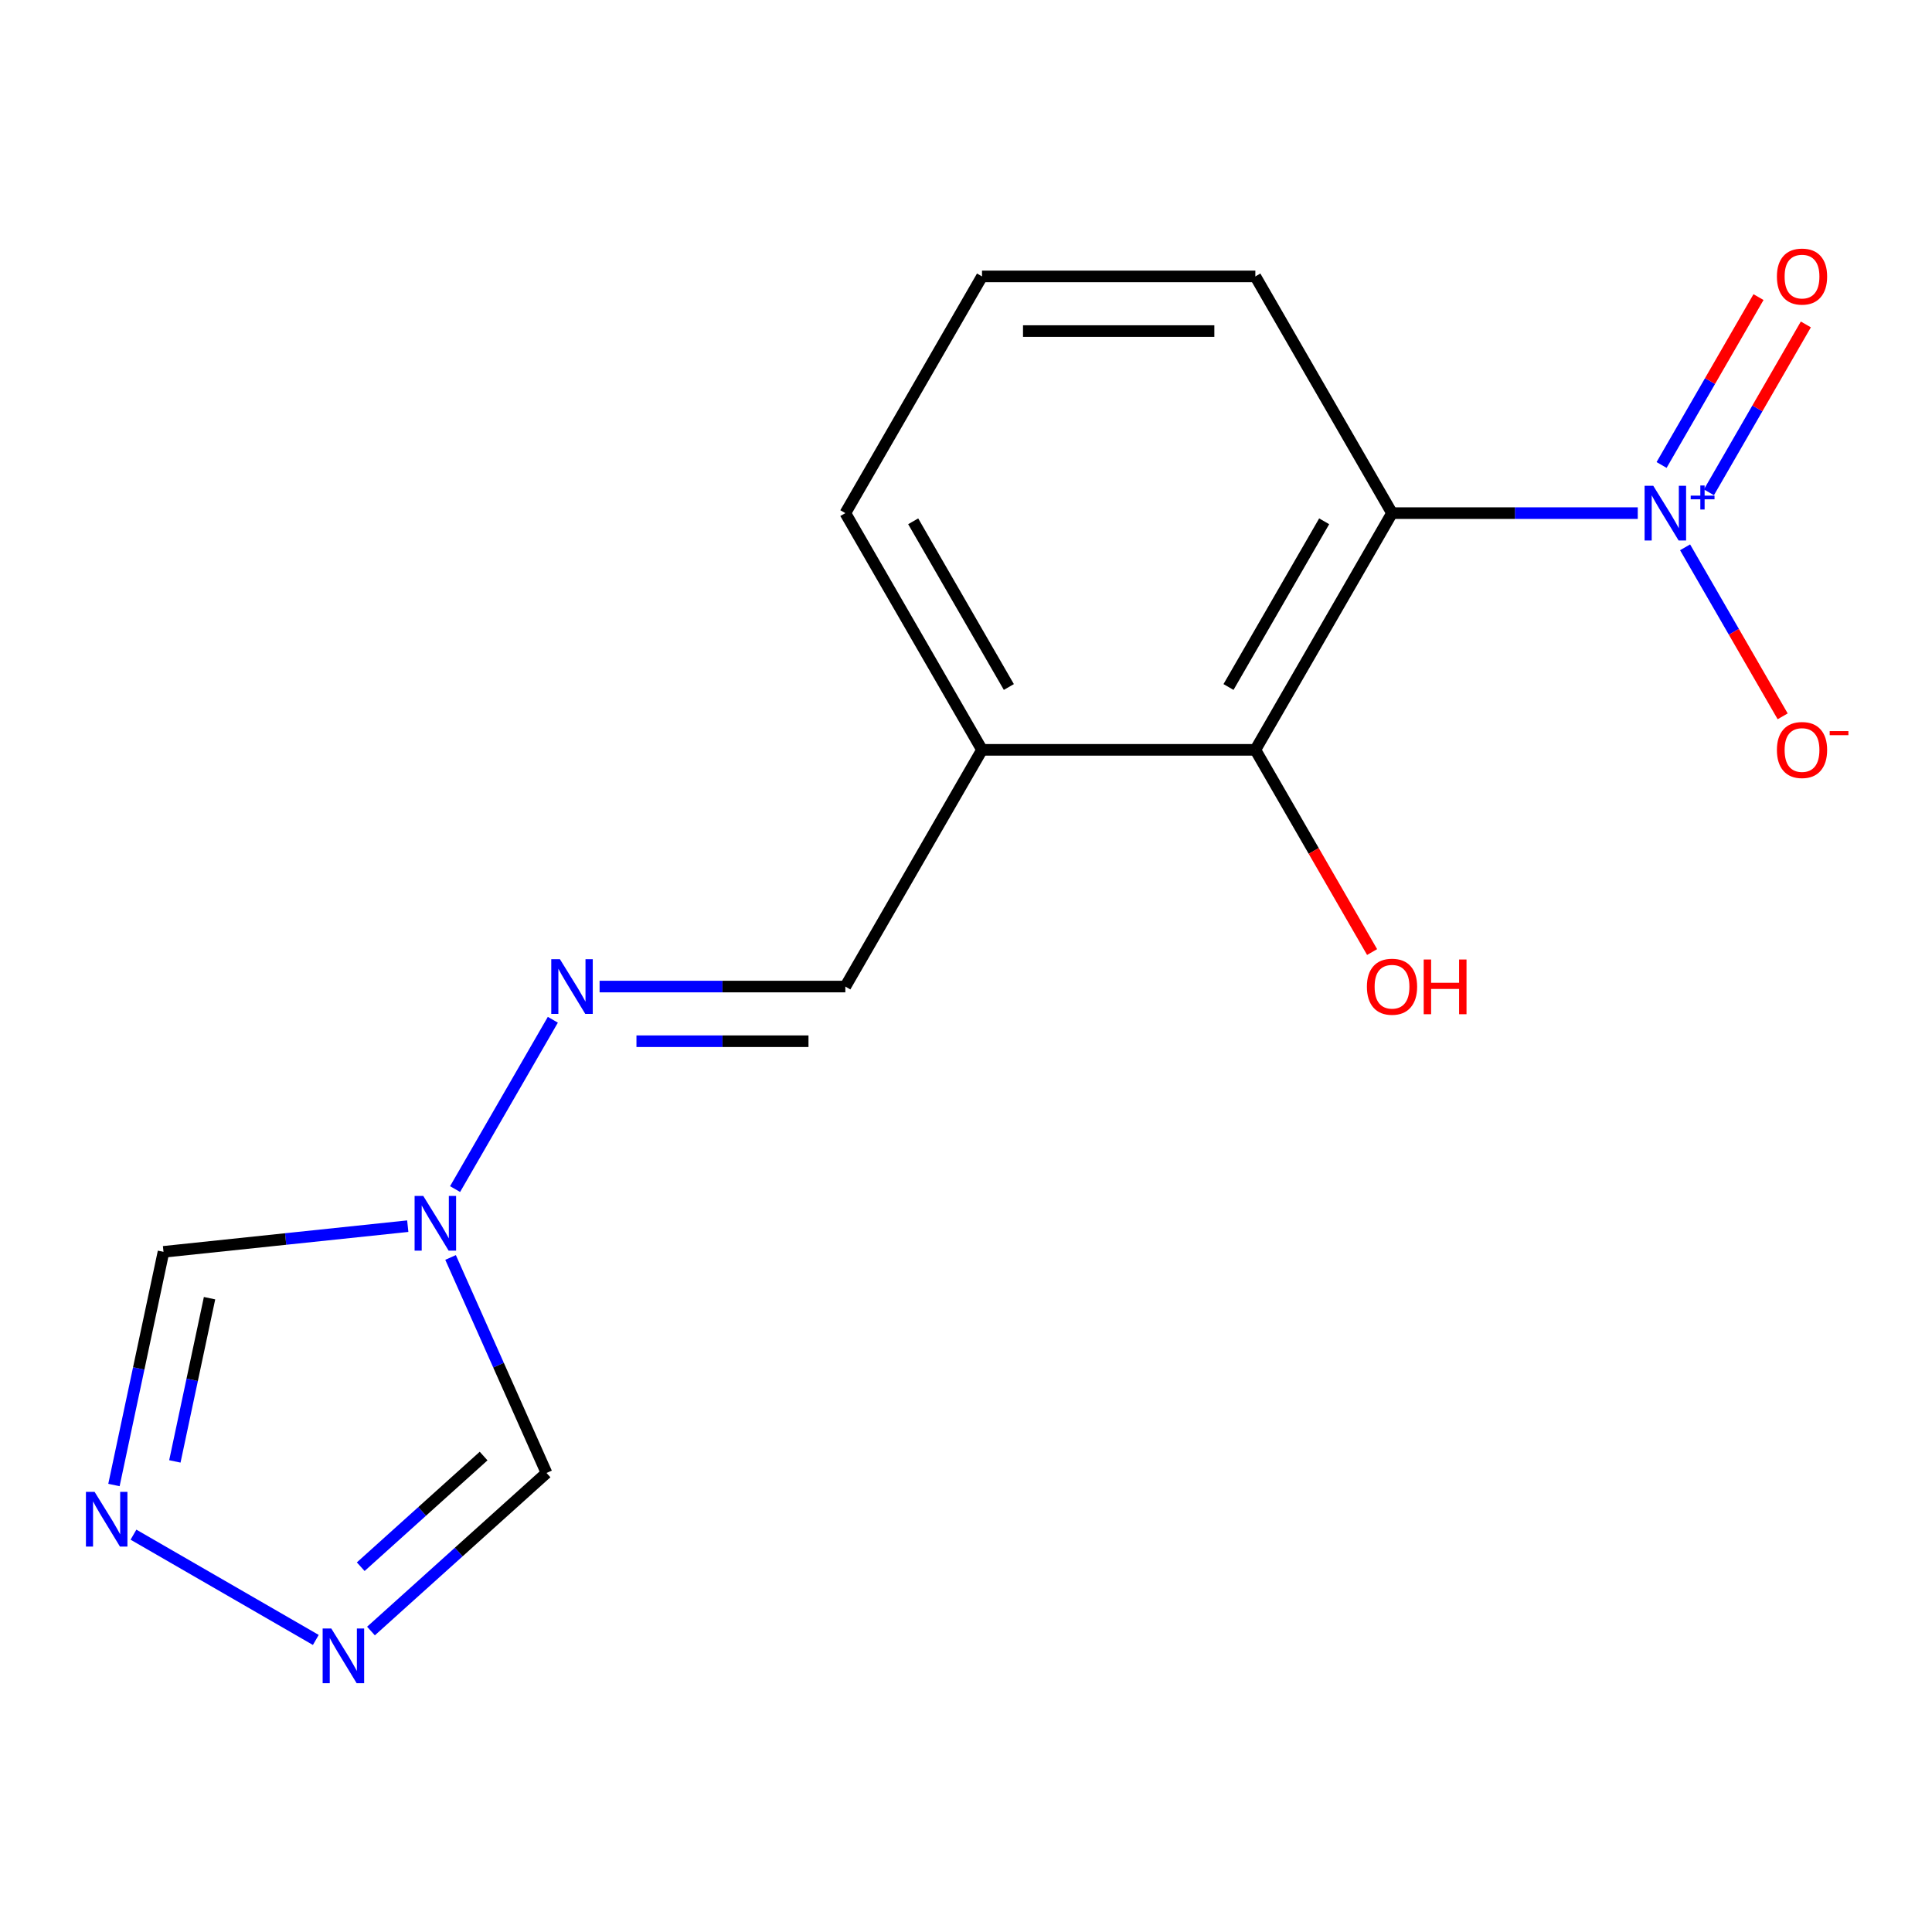 <?xml version='1.0' encoding='iso-8859-1'?>
<svg version='1.1' baseProfile='full'
              xmlns='http://www.w3.org/2000/svg'
                      xmlns:rdkit='http://www.rdkit.org/xml'
                      xmlns:xlink='http://www.w3.org/1999/xlink'
                  xml:space='preserve'
width='1000px' height='1000px' viewBox='0 0 1000 1000'>
<!-- END OF HEADER -->
<rect style='opacity:1.0;fill:#FFFFFF;stroke:none' width='1000' height='1000' x='0' y='0'> </rect>
<path class='bond-0' d='M 847.705,265.594 L 784.105,265.594' style='fill:none;fill-rule:evenodd;stroke:#0000FF;stroke-width:6px;stroke-linecap:butt;stroke-linejoin:miter;stroke-opacity:1' />
<path class='bond-0' d='M 784.105,265.594 L 720.504,265.594' style='fill:none;fill-rule:evenodd;stroke:#000000;stroke-width:6px;stroke-linecap:butt;stroke-linejoin:miter;stroke-opacity:1' />
<path class='bond-10' d='M 872.199,283.291 L 897.452,327.031' style='fill:none;fill-rule:evenodd;stroke:#0000FF;stroke-width:6px;stroke-linecap:butt;stroke-linejoin:miter;stroke-opacity:1' />
<path class='bond-10' d='M 897.452,327.031 L 922.705,370.77' style='fill:none;fill-rule:evenodd;stroke:#FF0000;stroke-width:6px;stroke-linecap:butt;stroke-linejoin:miter;stroke-opacity:1' />
<path class='bond-11' d='M 884.537,254.822 L 909.622,211.374' style='fill:none;fill-rule:evenodd;stroke:#0000FF;stroke-width:6px;stroke-linecap:butt;stroke-linejoin:miter;stroke-opacity:1' />
<path class='bond-11' d='M 909.622,211.374 L 934.706,167.927' style='fill:none;fill-rule:evenodd;stroke:#FF0000;stroke-width:6px;stroke-linecap:butt;stroke-linejoin:miter;stroke-opacity:1' />
<path class='bond-11' d='M 860.033,240.674 L 885.117,197.227' style='fill:none;fill-rule:evenodd;stroke:#0000FF;stroke-width:6px;stroke-linecap:butt;stroke-linejoin:miter;stroke-opacity:1' />
<path class='bond-11' d='M 885.117,197.227 L 910.202,153.779' style='fill:none;fill-rule:evenodd;stroke:#FF0000;stroke-width:6px;stroke-linecap:butt;stroke-linejoin:miter;stroke-opacity:1' />
<path class='bond-2' d='M 720.504,265.594 L 649.766,388.117' style='fill:none;fill-rule:evenodd;stroke:#000000;stroke-width:6px;stroke-linecap:butt;stroke-linejoin:miter;stroke-opacity:1' />
<path class='bond-2' d='M 685.389,269.824 L 635.872,355.59' style='fill:none;fill-rule:evenodd;stroke:#000000;stroke-width:6px;stroke-linecap:butt;stroke-linejoin:miter;stroke-opacity:1' />
<path class='bond-13' d='M 720.504,265.594 L 649.766,143.071' style='fill:none;fill-rule:evenodd;stroke:#000000;stroke-width:6px;stroke-linecap:butt;stroke-linejoin:miter;stroke-opacity:1' />
<path class='bond-1' d='M 235.552,615.465 L 286.151,527.825' style='fill:none;fill-rule:evenodd;stroke:#0000FF;stroke-width:6px;stroke-linecap:butt;stroke-linejoin:miter;stroke-opacity:1' />
<path class='bond-5' d='M 233.214,650.859 L 258.046,706.633' style='fill:none;fill-rule:evenodd;stroke:#0000FF;stroke-width:6px;stroke-linecap:butt;stroke-linejoin:miter;stroke-opacity:1' />
<path class='bond-5' d='M 258.046,706.633 L 282.879,762.408' style='fill:none;fill-rule:evenodd;stroke:#000000;stroke-width:6px;stroke-linecap:butt;stroke-linejoin:miter;stroke-opacity:1' />
<path class='bond-6' d='M 211.058,634.663 L 147.845,641.307' style='fill:none;fill-rule:evenodd;stroke:#0000FF;stroke-width:6px;stroke-linecap:butt;stroke-linejoin:miter;stroke-opacity:1' />
<path class='bond-6' d='M 147.845,641.307 L 84.632,647.95' style='fill:none;fill-rule:evenodd;stroke:#000000;stroke-width:6px;stroke-linecap:butt;stroke-linejoin:miter;stroke-opacity:1' />
<path class='bond-8' d='M 649.766,388.117 L 508.289,388.117' style='fill:none;fill-rule:evenodd;stroke:#000000;stroke-width:6px;stroke-linecap:butt;stroke-linejoin:miter;stroke-opacity:1' />
<path class='bond-12' d='M 649.766,388.117 L 679.98,440.449' style='fill:none;fill-rule:evenodd;stroke:#000000;stroke-width:6px;stroke-linecap:butt;stroke-linejoin:miter;stroke-opacity:1' />
<path class='bond-12' d='M 679.98,440.449 L 710.195,492.782' style='fill:none;fill-rule:evenodd;stroke:#FF0000;stroke-width:6px;stroke-linecap:butt;stroke-linejoin:miter;stroke-opacity:1' />
<path class='bond-3' d='M 192.017,844.219 L 237.448,803.314' style='fill:none;fill-rule:evenodd;stroke:#0000FF;stroke-width:6px;stroke-linecap:butt;stroke-linejoin:miter;stroke-opacity:1' />
<path class='bond-3' d='M 237.448,803.314 L 282.879,762.408' style='fill:none;fill-rule:evenodd;stroke:#000000;stroke-width:6px;stroke-linecap:butt;stroke-linejoin:miter;stroke-opacity:1' />
<path class='bond-3' d='M 186.713,810.92 L 218.515,782.286' style='fill:none;fill-rule:evenodd;stroke:#0000FF;stroke-width:6px;stroke-linecap:butt;stroke-linejoin:miter;stroke-opacity:1' />
<path class='bond-3' d='M 218.515,782.286 L 250.316,753.652' style='fill:none;fill-rule:evenodd;stroke:#000000;stroke-width:6px;stroke-linecap:butt;stroke-linejoin:miter;stroke-opacity:1' />
<path class='bond-17' d='M 163.464,848.832 L 69.083,794.341' style='fill:none;fill-rule:evenodd;stroke:#0000FF;stroke-width:6px;stroke-linecap:butt;stroke-linejoin:miter;stroke-opacity:1' />
<path class='bond-4' d='M 58.979,768.639 L 71.806,708.295' style='fill:none;fill-rule:evenodd;stroke:#0000FF;stroke-width:6px;stroke-linecap:butt;stroke-linejoin:miter;stroke-opacity:1' />
<path class='bond-4' d='M 71.806,708.295 L 84.632,647.95' style='fill:none;fill-rule:evenodd;stroke:#000000;stroke-width:6px;stroke-linecap:butt;stroke-linejoin:miter;stroke-opacity:1' />
<path class='bond-4' d='M 90.504,756.419 L 99.483,714.178' style='fill:none;fill-rule:evenodd;stroke:#0000FF;stroke-width:6px;stroke-linecap:butt;stroke-linejoin:miter;stroke-opacity:1' />
<path class='bond-4' d='M 99.483,714.178 L 108.462,671.937' style='fill:none;fill-rule:evenodd;stroke:#000000;stroke-width:6px;stroke-linecap:butt;stroke-linejoin:miter;stroke-opacity:1' />
<path class='bond-7' d='M 310.35,510.639 L 373.95,510.639' style='fill:none;fill-rule:evenodd;stroke:#0000FF;stroke-width:6px;stroke-linecap:butt;stroke-linejoin:miter;stroke-opacity:1' />
<path class='bond-7' d='M 373.95,510.639 L 437.55,510.639' style='fill:none;fill-rule:evenodd;stroke:#000000;stroke-width:6px;stroke-linecap:butt;stroke-linejoin:miter;stroke-opacity:1' />
<path class='bond-7' d='M 329.43,538.935 L 373.95,538.935' style='fill:none;fill-rule:evenodd;stroke:#0000FF;stroke-width:6px;stroke-linecap:butt;stroke-linejoin:miter;stroke-opacity:1' />
<path class='bond-7' d='M 373.95,538.935 L 418.47,538.935' style='fill:none;fill-rule:evenodd;stroke:#000000;stroke-width:6px;stroke-linecap:butt;stroke-linejoin:miter;stroke-opacity:1' />
<path class='bond-9' d='M 508.289,388.117 L 437.55,510.639' style='fill:none;fill-rule:evenodd;stroke:#000000;stroke-width:6px;stroke-linecap:butt;stroke-linejoin:miter;stroke-opacity:1' />
<path class='bond-16' d='M 508.289,388.117 L 437.55,265.594' style='fill:none;fill-rule:evenodd;stroke:#000000;stroke-width:6px;stroke-linecap:butt;stroke-linejoin:miter;stroke-opacity:1' />
<path class='bond-16' d='M 522.183,355.59 L 472.666,269.824' style='fill:none;fill-rule:evenodd;stroke:#000000;stroke-width:6px;stroke-linecap:butt;stroke-linejoin:miter;stroke-opacity:1' />
<path class='bond-15' d='M 649.766,143.071 L 508.289,143.071' style='fill:none;fill-rule:evenodd;stroke:#000000;stroke-width:6px;stroke-linecap:butt;stroke-linejoin:miter;stroke-opacity:1' />
<path class='bond-15' d='M 628.544,171.366 L 529.51,171.366' style='fill:none;fill-rule:evenodd;stroke:#000000;stroke-width:6px;stroke-linecap:butt;stroke-linejoin:miter;stroke-opacity:1' />
<path class='bond-14' d='M 437.55,265.594 L 508.289,143.071' style='fill:none;fill-rule:evenodd;stroke:#000000;stroke-width:6px;stroke-linecap:butt;stroke-linejoin:miter;stroke-opacity:1' />
<path  class='atom-0' d='M 855.722 251.434
L 865.002 266.434
Q 865.922 267.914, 867.402 270.594
Q 868.882 273.274, 868.962 273.434
L 868.962 251.434
L 872.722 251.434
L 872.722 279.754
L 868.842 279.754
L 858.882 263.354
Q 857.722 261.434, 856.482 259.234
Q 855.282 257.034, 854.922 256.354
L 854.922 279.754
L 851.242 279.754
L 851.242 251.434
L 855.722 251.434
' fill='#0000FF'/>
<path  class='atom-0' d='M 875.098 256.539
L 880.087 256.539
L 880.087 251.285
L 882.305 251.285
L 882.305 256.539
L 887.426 256.539
L 887.426 258.439
L 882.305 258.439
L 882.305 263.719
L 880.087 263.719
L 880.087 258.439
L 875.098 258.439
L 875.098 256.539
' fill='#0000FF'/>
<path  class='atom-2' d='M 219.075 619.002
L 228.355 634.002
Q 229.275 635.482, 230.755 638.162
Q 232.235 640.842, 232.315 641.002
L 232.315 619.002
L 236.075 619.002
L 236.075 647.322
L 232.195 647.322
L 222.235 630.922
Q 221.075 629.002, 219.835 626.802
Q 218.635 624.602, 218.275 623.922
L 218.275 647.322
L 214.595 647.322
L 214.595 619.002
L 219.075 619.002
' fill='#0000FF'/>
<path  class='atom-4' d='M 171.481 842.914
L 180.761 857.914
Q 181.681 859.394, 183.161 862.074
Q 184.641 864.754, 184.721 864.914
L 184.721 842.914
L 188.481 842.914
L 188.481 871.234
L 184.601 871.234
L 174.641 854.834
Q 173.481 852.914, 172.241 850.714
Q 171.041 848.514, 170.681 847.834
L 170.681 871.234
L 167.001 871.234
L 167.001 842.914
L 171.481 842.914
' fill='#0000FF'/>
<path  class='atom-5' d='M 48.958 772.176
L 58.238 787.176
Q 59.158 788.656, 60.638 791.336
Q 62.118 794.016, 62.198 794.176
L 62.198 772.176
L 65.958 772.176
L 65.958 800.496
L 62.078 800.496
L 52.118 784.096
Q 50.958 782.176, 49.718 779.976
Q 48.518 777.776, 48.158 777.096
L 48.158 800.496
L 44.478 800.496
L 44.478 772.176
L 48.958 772.176
' fill='#0000FF'/>
<path  class='atom-8' d='M 289.813 496.479
L 299.093 511.479
Q 300.013 512.959, 301.493 515.639
Q 302.973 518.319, 303.053 518.479
L 303.053 496.479
L 306.813 496.479
L 306.813 524.799
L 302.933 524.799
L 292.973 508.399
Q 291.813 506.479, 290.573 504.279
Q 289.373 502.079, 289.013 501.399
L 289.013 524.799
L 285.333 524.799
L 285.333 496.479
L 289.813 496.479
' fill='#0000FF'/>
<path  class='atom-11' d='M 919.72 388.197
Q 919.72 381.397, 923.08 377.597
Q 926.44 373.797, 932.72 373.797
Q 939 373.797, 942.36 377.597
Q 945.72 381.397, 945.72 388.197
Q 945.72 395.077, 942.32 398.997
Q 938.92 402.877, 932.72 402.877
Q 926.48 402.877, 923.08 398.997
Q 919.72 395.117, 919.72 388.197
M 932.72 399.677
Q 937.04 399.677, 939.36 396.797
Q 941.72 393.877, 941.72 388.197
Q 941.72 382.637, 939.36 379.837
Q 937.04 376.997, 932.72 376.997
Q 928.4 376.997, 926.04 379.797
Q 923.72 382.597, 923.72 388.197
Q 923.72 393.917, 926.04 396.797
Q 928.4 399.677, 932.72 399.677
' fill='#FF0000'/>
<path  class='atom-11' d='M 947.04 378.419
L 956.729 378.419
L 956.729 380.531
L 947.04 380.531
L 947.04 378.419
' fill='#FF0000'/>
<path  class='atom-12' d='M 919.72 143.151
Q 919.72 136.351, 923.08 132.551
Q 926.44 128.751, 932.72 128.751
Q 939 128.751, 942.36 132.551
Q 945.72 136.351, 945.72 143.151
Q 945.72 150.031, 942.32 153.951
Q 938.92 157.831, 932.72 157.831
Q 926.48 157.831, 923.08 153.951
Q 919.72 150.071, 919.72 143.151
M 932.72 154.631
Q 937.04 154.631, 939.36 151.751
Q 941.72 148.831, 941.72 143.151
Q 941.72 137.591, 939.36 134.791
Q 937.04 131.951, 932.72 131.951
Q 928.4 131.951, 926.04 134.751
Q 923.72 137.551, 923.72 143.151
Q 923.72 148.871, 926.04 151.751
Q 928.4 154.631, 932.72 154.631
' fill='#FF0000'/>
<path  class='atom-13' d='M 707.504 510.719
Q 707.504 503.919, 710.864 500.119
Q 714.224 496.319, 720.504 496.319
Q 726.784 496.319, 730.144 500.119
Q 733.504 503.919, 733.504 510.719
Q 733.504 517.599, 730.104 521.519
Q 726.704 525.399, 720.504 525.399
Q 714.264 525.399, 710.864 521.519
Q 707.504 517.639, 707.504 510.719
M 720.504 522.199
Q 724.824 522.199, 727.144 519.319
Q 729.504 516.399, 729.504 510.719
Q 729.504 505.159, 727.144 502.359
Q 724.824 499.519, 720.504 499.519
Q 716.184 499.519, 713.824 502.319
Q 711.504 505.119, 711.504 510.719
Q 711.504 516.439, 713.824 519.319
Q 716.184 522.199, 720.504 522.199
' fill='#FF0000'/>
<path  class='atom-13' d='M 736.904 496.639
L 740.744 496.639
L 740.744 508.679
L 755.224 508.679
L 755.224 496.639
L 759.064 496.639
L 759.064 524.959
L 755.224 524.959
L 755.224 511.879
L 740.744 511.879
L 740.744 524.959
L 736.904 524.959
L 736.904 496.639
' fill='#FF0000'/>
</svg>

